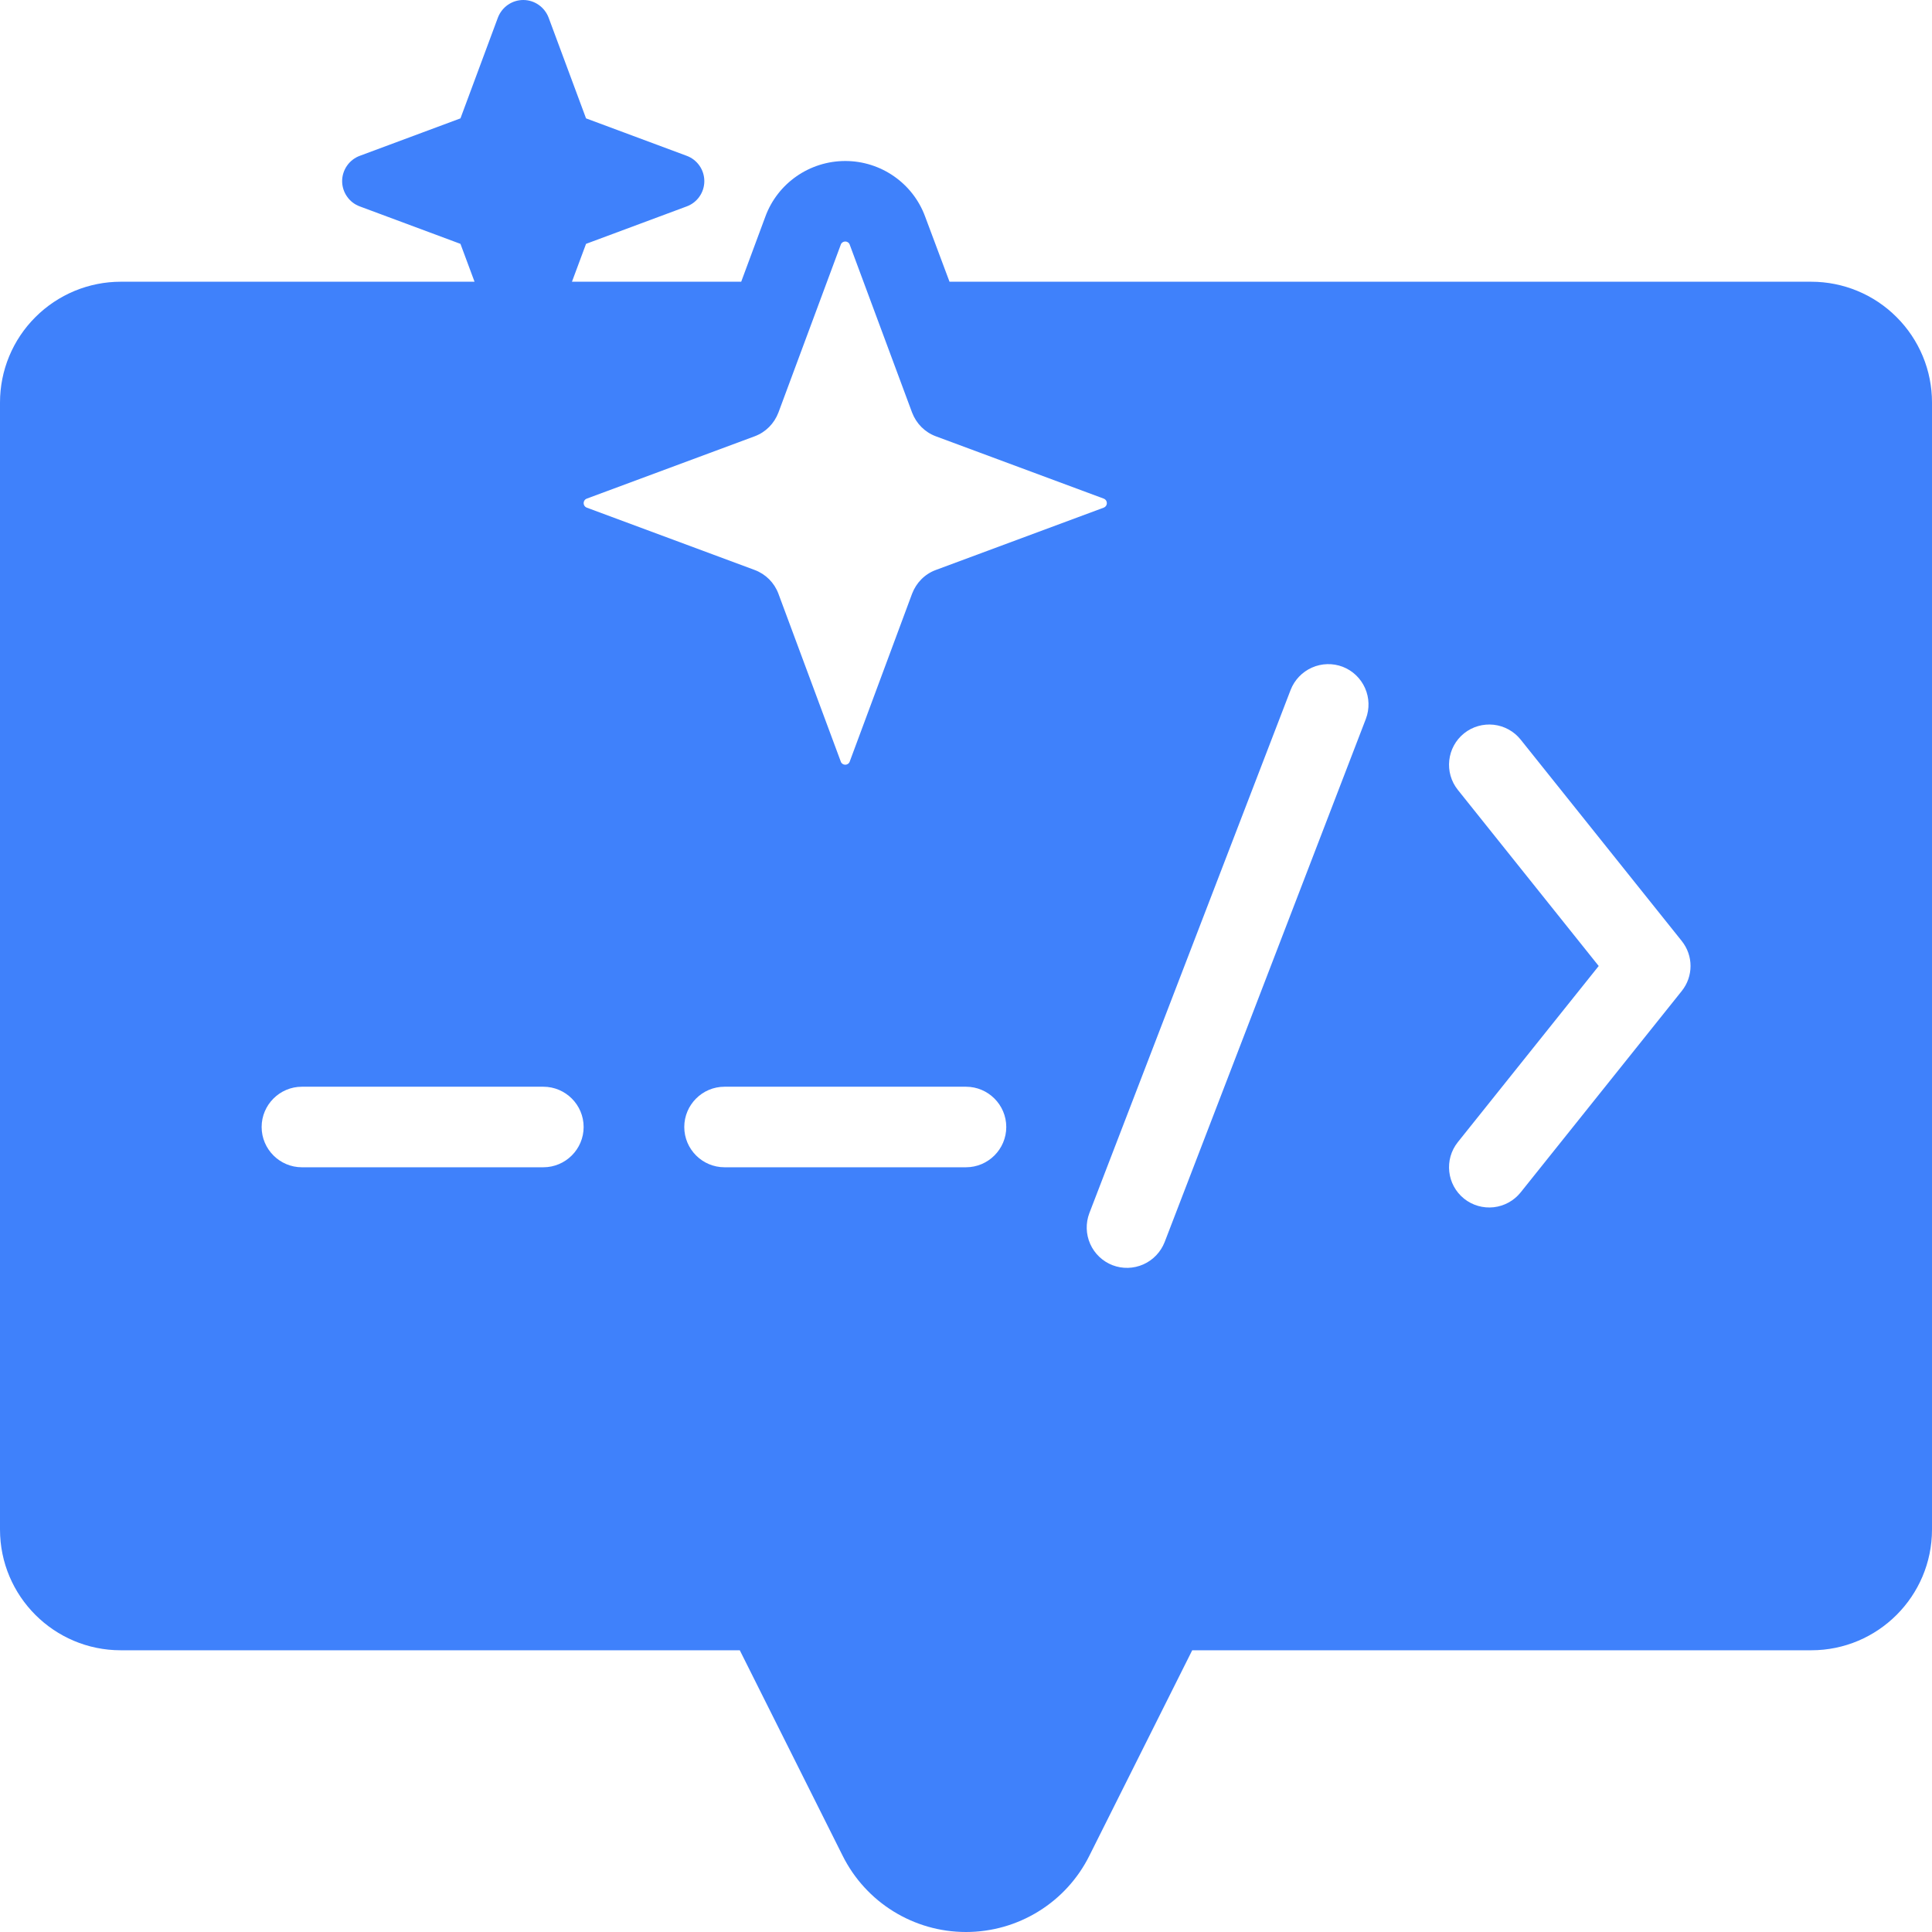 <svg width="45" height="45" viewBox="0 0 45 45" fill="none" xmlns="http://www.w3.org/2000/svg">
<g clip-path="url(#clip0_1944_24329)">
<path fill-rule="evenodd" clip-rule="evenodd" d="M11.053 6.562L10.725 5.68L8.381 4.808C8.26 4.764 8.156 4.684 8.083 4.578C8.009 4.473 7.969 4.347 7.969 4.219C7.969 4.09 8.009 3.965 8.083 3.859C8.156 3.754 8.26 3.673 8.381 3.629L10.725 2.757L11.597 0.41C11.691 0.164 11.925 0 12.188 0C12.45 0 12.684 0.164 12.778 0.41L13.65 2.757L15.994 3.629C16.114 3.673 16.219 3.754 16.292 3.859C16.366 3.965 16.405 4.09 16.405 4.219C16.405 4.347 16.366 4.473 16.292 4.578C16.219 4.684 16.114 4.764 15.994 4.808L13.65 5.68L13.322 6.562H17.264L17.827 5.044C18.113 4.266 18.858 3.75 19.688 3.75C20.517 3.75 21.262 4.266 21.548 5.044L22.116 6.562H42.188C42.933 6.562 43.65 6.859 44.175 7.386C44.437 7.647 44.644 7.957 44.786 8.298C44.928 8.64 45 9.005 45 9.375V35.625C45 37.178 43.739 38.438 42.188 38.438H27.769L25.373 43.224C25.107 43.758 24.697 44.207 24.189 44.52C23.682 44.834 23.097 45 22.5 45C21.281 45 20.17 44.312 19.627 43.224L17.231 38.438H2.812C1.261 38.438 0 37.178 0 35.625V9.375C0 8.629 0.295 7.914 0.825 7.386C1.086 7.125 1.396 6.918 1.737 6.776C2.078 6.635 2.443 6.562 2.812 6.562H11.053ZM30.061 16.07L25.373 28.257C25.285 28.489 25.292 28.747 25.393 28.974C25.494 29.201 25.681 29.379 25.913 29.469C26.145 29.558 26.403 29.551 26.631 29.45C26.858 29.349 27.036 29.162 27.127 28.93L31.814 16.743C31.902 16.511 31.895 16.253 31.794 16.026C31.693 15.799 31.507 15.621 31.275 15.531C31.043 15.442 30.784 15.449 30.557 15.55C30.329 15.651 30.151 15.838 30.061 16.07ZM33.956 18.398L37.237 22.5L33.956 26.602C33.633 27.006 33.698 27.596 34.102 27.92C34.296 28.075 34.544 28.146 34.791 28.119C35.038 28.091 35.264 27.967 35.419 27.773L39.169 23.085C39.445 22.743 39.445 22.257 39.169 21.915L35.419 17.227C35.264 17.033 35.038 16.909 34.791 16.881C34.544 16.854 34.296 16.925 34.102 17.08C33.698 17.404 33.633 17.994 33.956 18.398ZM16.875 27.188H22.5C23.016 27.188 23.438 26.767 23.438 26.25C23.438 25.733 23.016 25.312 22.5 25.312H16.875C16.359 25.312 15.938 25.733 15.938 26.25C15.938 26.767 16.359 27.188 16.875 27.188ZM7.031 27.188H12.656C13.172 27.188 13.594 26.767 13.594 26.25C13.594 25.733 13.172 25.312 12.656 25.312H7.031C6.516 25.312 6.094 25.733 6.094 26.25C6.094 26.767 6.516 27.188 7.031 27.188ZM19.791 17.74C19.777 17.783 19.734 17.812 19.688 17.812C19.641 17.812 19.598 17.783 19.584 17.74L18.131 13.829C18.084 13.702 18.01 13.588 17.915 13.492C17.819 13.397 17.704 13.323 17.578 13.276L13.664 11.823C13.622 11.806 13.594 11.765 13.594 11.719C13.594 11.672 13.622 11.631 13.664 11.615L17.578 10.162C17.836 10.066 18.033 9.865 18.131 9.609L19.584 5.697C19.598 5.654 19.641 5.625 19.688 5.625C19.734 5.625 19.777 5.654 19.791 5.697L21.244 9.609C21.342 9.865 21.539 10.066 21.797 10.162L25.711 11.615C25.753 11.631 25.781 11.672 25.781 11.719C25.781 11.765 25.753 11.806 25.711 11.823L21.797 13.276C21.539 13.371 21.342 13.573 21.244 13.829L19.791 17.74Z" fill="#3F81FB"/>
</g>
<defs>
<clipPath id="clip0_1944_24329">
<rect width="45" height="45" fill="white"/>
</clipPath>
</defs>
</svg>
